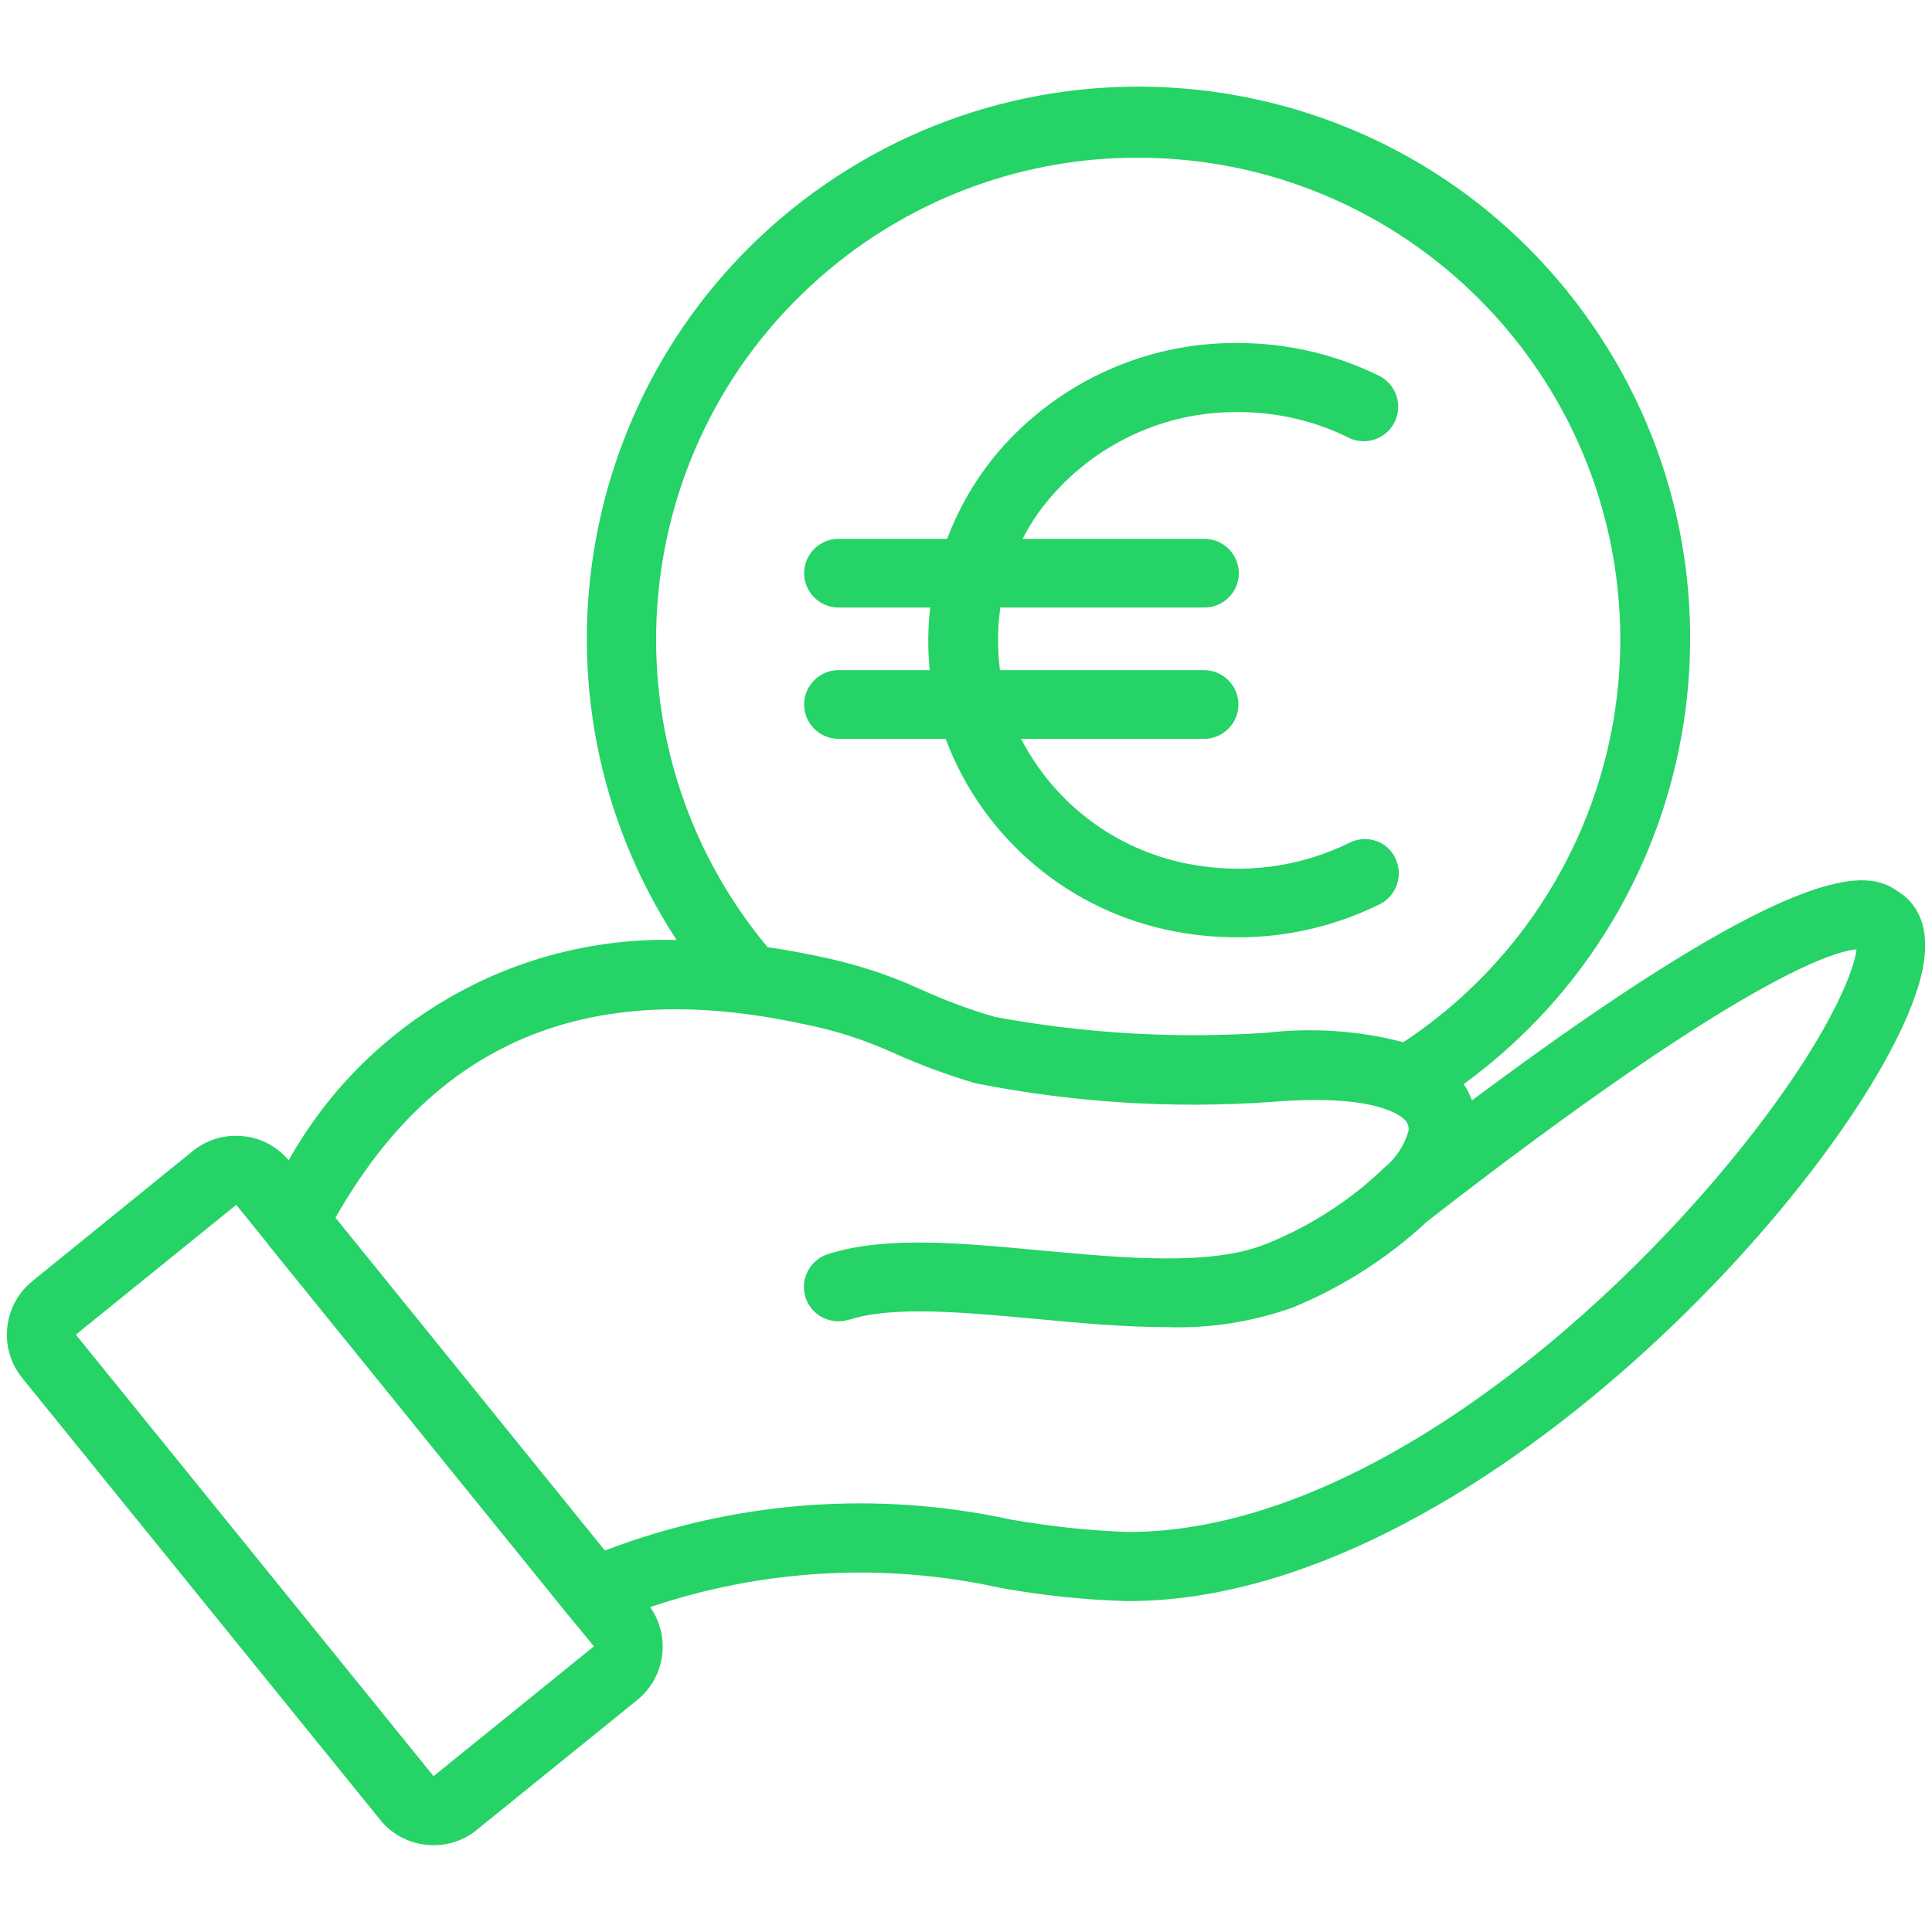 <?xml version="1.0" encoding="utf-8"?>
<!-- Generator: Adobe Illustrator 27.0.0, SVG Export Plug-In . SVG Version: 6.00 Build 0)  -->
<svg version="1.1" id="Layer_1" xmlns="http://www.w3.org/2000/svg" xmlns:xlink="http://www.w3.org/1999/xlink" x="0px" y="0px"
	 viewBox="0 0 512 512" style="enable-background:new 0 0 512 512;" xml:space="preserve">
<style type="text/css">
	.st0{fill:#25d366;}
</style>
<g>
	<g>
		<path class="st0" d="M503.4,236.5c-6.9-4.7-20.8-13.9-113.3,55.1c-0.6-1.5-1.3-3-2.2-4.3c65.2-47.6,79.5-139,31.9-204.3
			s-139-79.5-204.3-31.9c-62.8,45.9-78.7,132.9-36.2,198c-42.4-1.1-82,21.3-102.8,58.4c-3-3.6-7.4-6-12.1-6.4
			c-4.8-0.5-9.6,0.9-13.4,4L8.6,339.5c-7.8,6.3-9.1,17.8-2.7,25.7c0,0,0,0,0,0l94.8,117c3,3.8,7.5,6.2,12.3,6.7
			c0.6,0.1,1.3,0.1,1.9,0.1c4.2,0,8.2-1.4,11.5-4.1l42.5-34.4c7.4-6,8.9-16.8,3.4-24.6c29.9-10.1,62-11.9,92.8-5.1
			c11.1,2,22.3,3.2,33.6,3.5h0.4c91.9,0,194.2-114.1,209.2-162.7C512.9,246.6,508.2,239.7,503.4,236.5L503.4,236.5z M301.6,41.8
			c70.5,0,127.7,57.1,127.8,127.6c0,43-21.6,83.1-57.5,106.8c-11.8-3.1-24.1-3.9-36.3-2.5c-24.1,1.6-48.2,0.2-71.9-4.2
			c-6.7-1.9-13.3-4.4-19.7-7.3c-8.9-4.1-18.2-7-27.7-8.9c-4.4-0.9-8.7-1.7-12.9-2.3c-45.1-54.2-37.7-134.6,16.5-179.7
			C242.8,52.2,271.8,41.7,301.6,41.8z M157.4,436.3l-42.5,34.4L20.1,353.7l42.5-34.4l8.2,10.1l0,0.1l79.6,98.3l0,0L157.4,436.3
			L157.4,436.3z M461.7,303.9C424,351.1,358.9,406.1,298.8,406c-10.4-0.4-20.7-1.5-30.9-3.3c-35.9-7.8-73.3-4.9-107.6,8.2
			l-71.4-88.2c26.5-46.7,66.9-63.6,123.6-51.4c8.4,1.6,16.5,4.2,24.2,7.7c7.1,3.2,14.4,5.9,21.9,8.1c25.9,5.1,52.3,6.8,78.6,4.9
			c25.7-2.1,33.2,3,34.9,4.6c0.9,0.7,1.3,1.9,1.2,3c-1.1,3.9-3.3,7.3-6.4,9.8l0,0l0,0c-9,8.7-19.6,15.5-31.2,20.2
			c-14.7,6-37.6,3.8-59.7,1.8c-21.2-2-41.3-3.9-56.4,0.9c-4.8,1.4-7.6,6.5-6.2,11.3c1.4,4.8,6.5,7.6,11.3,6.2c0.2,0,0.3-0.1,0.5-0.1
			c11.5-3.7,30.6-1.9,49.1-0.2c11.7,1.1,23.6,2.2,35,2.2c11.3,0.4,22.6-1.4,33.3-5.2c13.1-5.4,25.2-13.1,35.6-22.8
			c84-65.3,108.3-71.7,113.8-72.1C491.3,257.9,483.9,276.1,461.7,303.9L461.7,303.9z"/>
		<path class="st0" d="M357.7,223.3c-13.3,6.6-28.4,8.5-43,5.6c-19-3.7-35.2-15.9-44.1-33.1h48.5c5,0,9.1-4.1,9.1-9.1
			c0-5-4.1-9.1-9.1-9.1H265c-0.7-5.5-0.7-11.1,0.1-16.6h54.1c5,0,9.1-4.1,9.1-9.1c0-5-4.1-9.1-9.1-9.1H271c1.8-3.5,3.9-6.8,6.4-9.8
			c12.4-15.2,31.1-24,50.7-23.8c10.2,0,20.4,2.3,29.5,6.9c4.6,2.1,10,0.1,12.1-4.5c2-4.4,0.3-9.6-4-11.9
			c-11.7-5.8-24.6-8.8-37.7-8.8c-25.2-0.2-49.1,11.1-64.9,30.6c-5.1,6.4-9.2,13.6-12.1,21.3h-28.8c-5,0-9.1,4.1-9.1,9.1
			c0,5,4.1,9.1,9.1,9.1h24.3c-0.6,5.5-0.7,11.1-0.1,16.6h-24.2c-5,0-9.1,4.1-9.1,9.1c0,5,4.1,9.1,9.1,9.1h28.4
			c9.9,26.4,32.8,45.7,60.5,51c5.6,1.1,11.3,1.6,17,1.6c13,0,25.9-3,37.6-8.8c4.5-2.3,6.3-7.8,4-12.3
			C367.6,222.9,362.2,221.1,357.7,223.3L357.7,223.3z"/>
	</g>
</g>
</svg>
